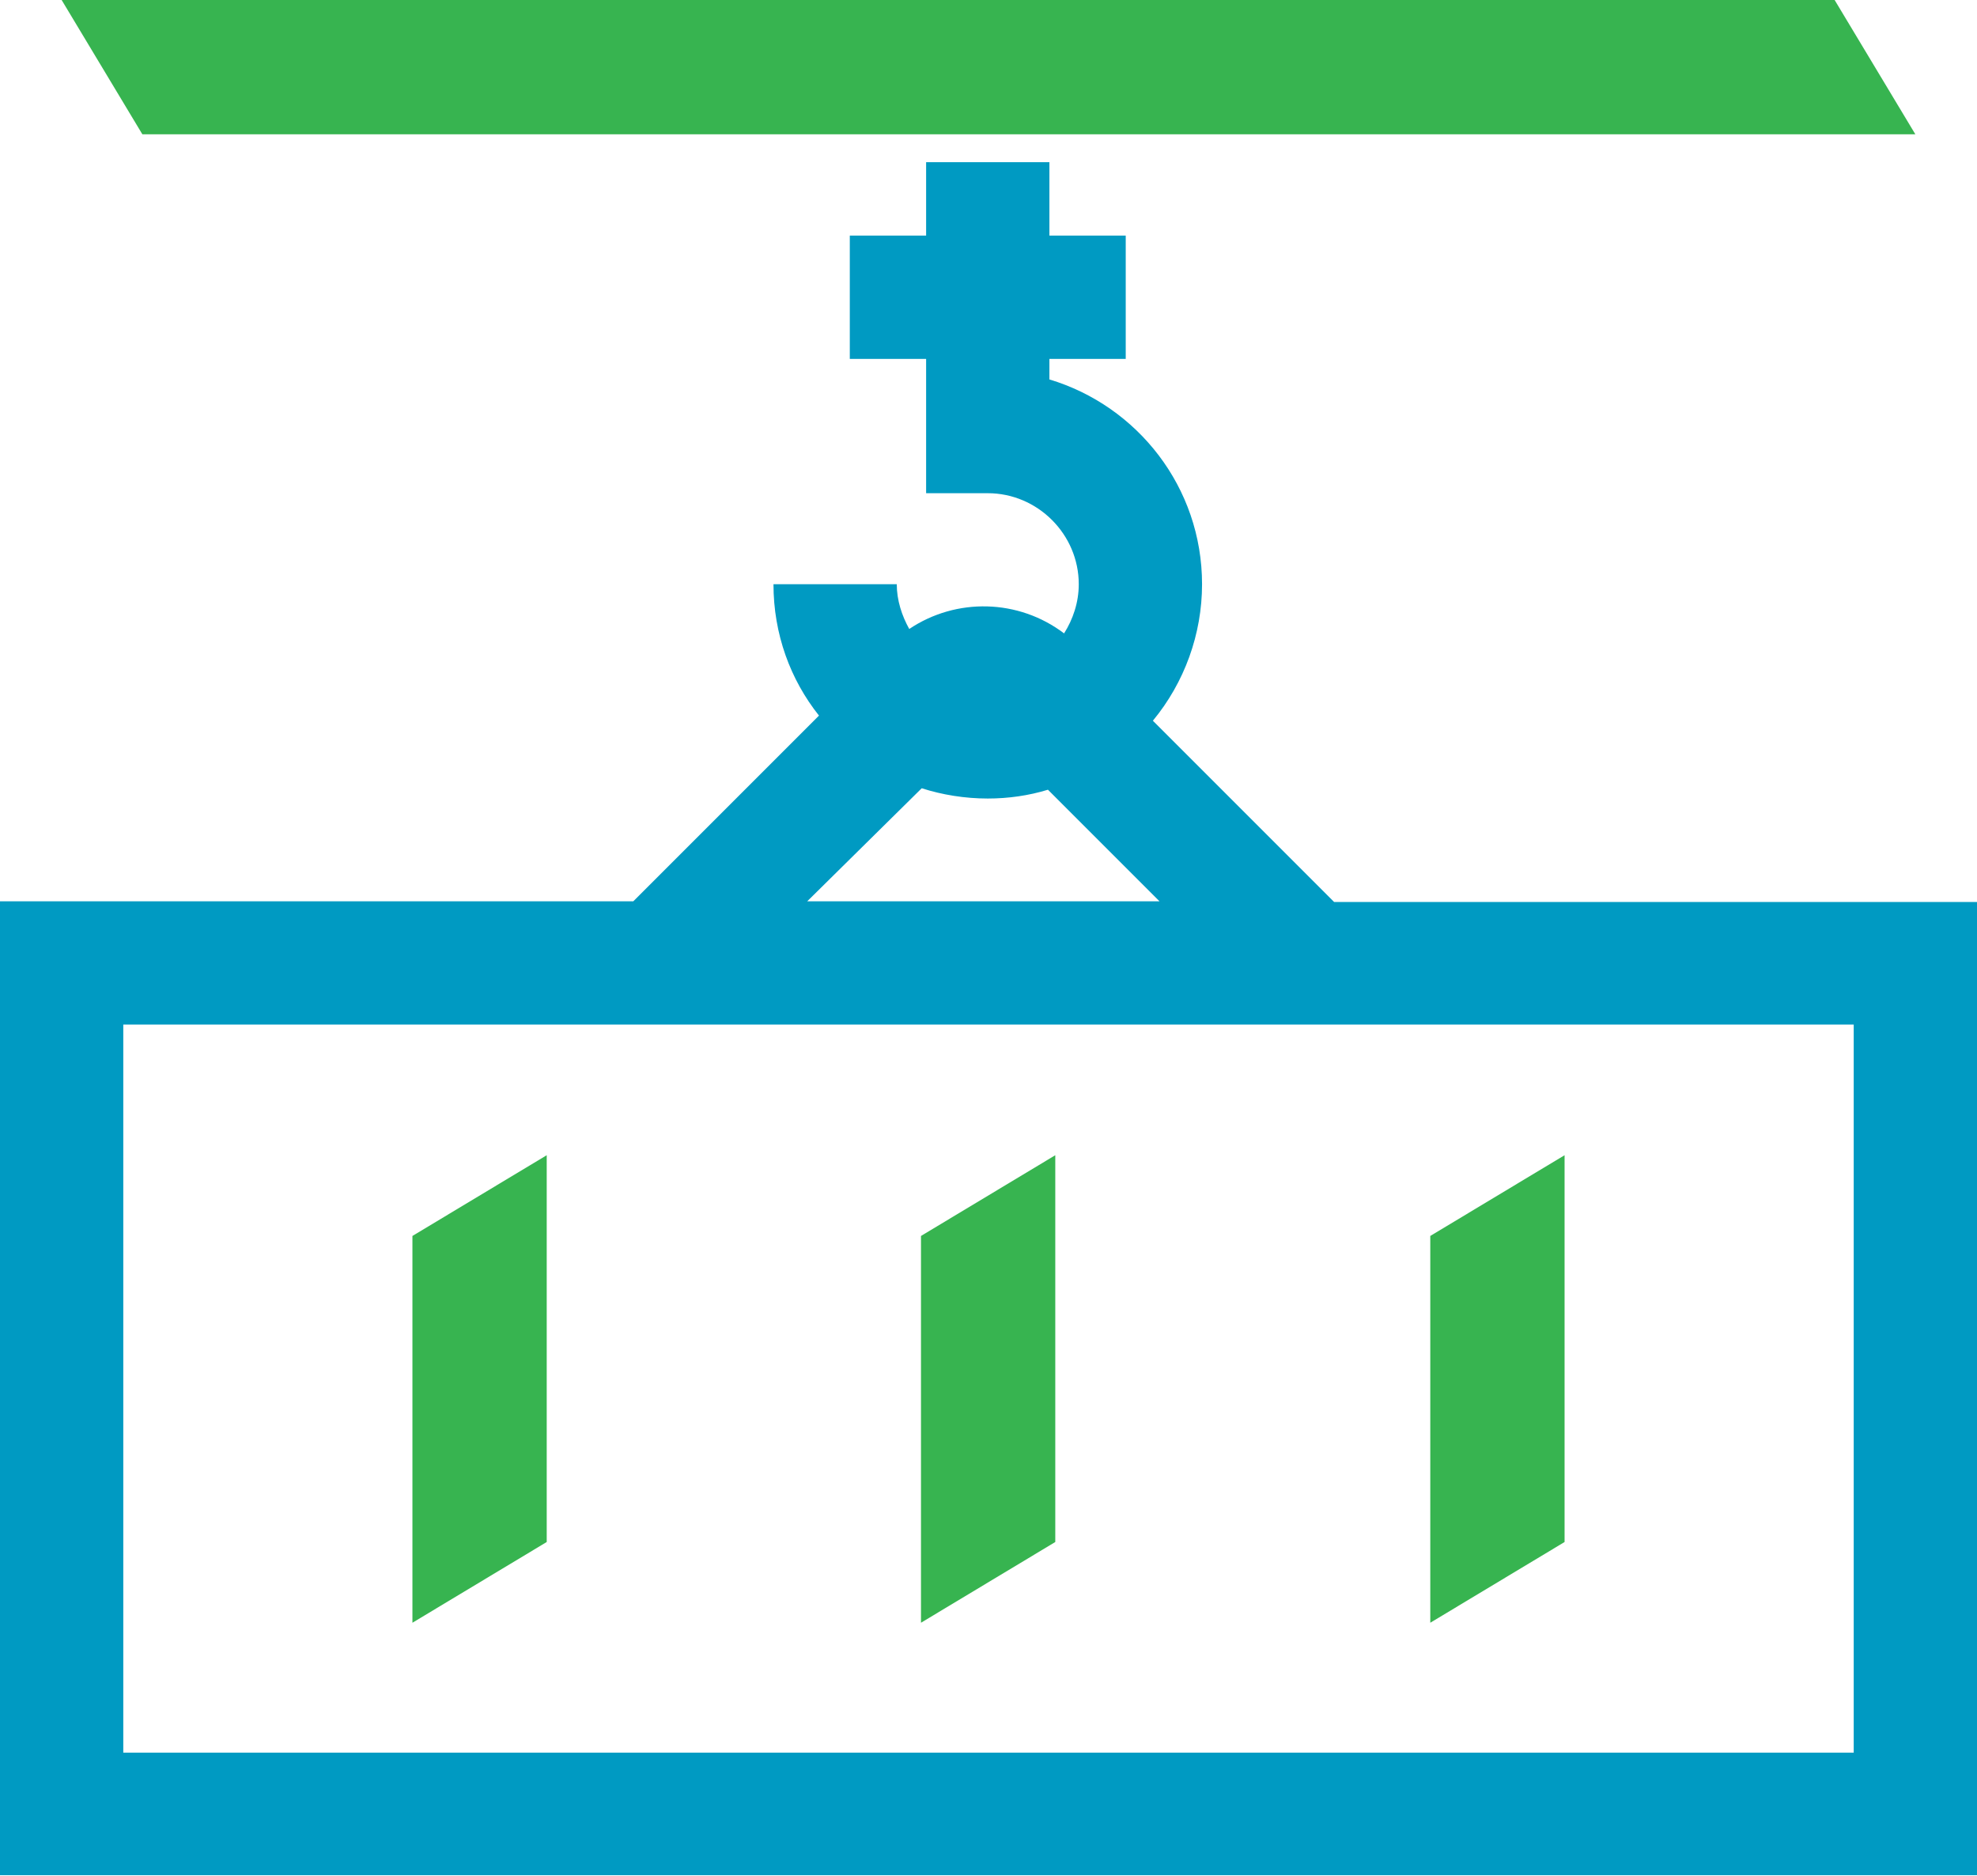 <?xml version="1.0" encoding="utf-8"?>
<!-- Generator: Adobe Illustrator 23.0.3, SVG Export Plug-In . SVG Version: 6.00 Build 0)  -->
<svg version="1.1" id="Layer_1" xmlns="http://www.w3.org/2000/svg" xmlns:xlink="http://www.w3.org/1999/xlink" x="0px" y="0px"
	 viewBox="0 0 269.4 255.6" style="enable-background:new 0 0 269.4 255.6;" xml:space="preserve">
<style type="text/css">
	.st0{fill:#37B450;}
	.st1{clip-path:url(#SVGID_2_);fill:#009AC2;}
</style>
<path class="st0" d="M74.5,157.4l-18.3,11v52.7l18.3-11V157.4z M143.8,157.4l-18.3,11v52.7l18.3-11V157.4z M213.2,157.4l-18.3,11
	v52.7l18.3-11V157.4z"/>
<polygon class="st0" points="8.4,0 19.4,18.3 261,18.3 250,0 "/>
<g>
	<defs>
		<rect id="SVGID_1_" width="269.4" height="255.6"/>
	</defs>
	<clipPath id="SVGID_2_">
		<use xlink:href="#SVGID_1_"  style="overflow:visible;"/>
	</clipPath>
	<path class="st1" d="M181.8,122.9l-24.7-24.7c4.3-5.2,6.7-11.8,6.7-18.6c0-13.2-8.8-24.3-20.8-27.9v-2.8h10.4V32.1h-10.4v-10h-16.8
		v10h-10.4v16.8h10.4v18.3h8.4c6.8,0,12.4,5.6,12.4,12.4c0,2.5-0.8,4.8-2,6.7c-6.2-4.7-14.7-4.9-21.1-0.6c-1-1.8-1.7-3.9-1.7-6.1
		h-16.8c0,6.8,2.3,13,6.2,17.9l-25.3,25.3H0v132.7h269.4V122.9H181.8z M125.6,107.4c2.8,0.9,5.9,1.4,9,1.4c2.8,0,5.6-0.4,8.2-1.2
		l15.2,15.2h-48L125.6,107.4z M252.6,238.8H16.8v-99.2h235.8V238.8z"/>
</g>
</svg>
